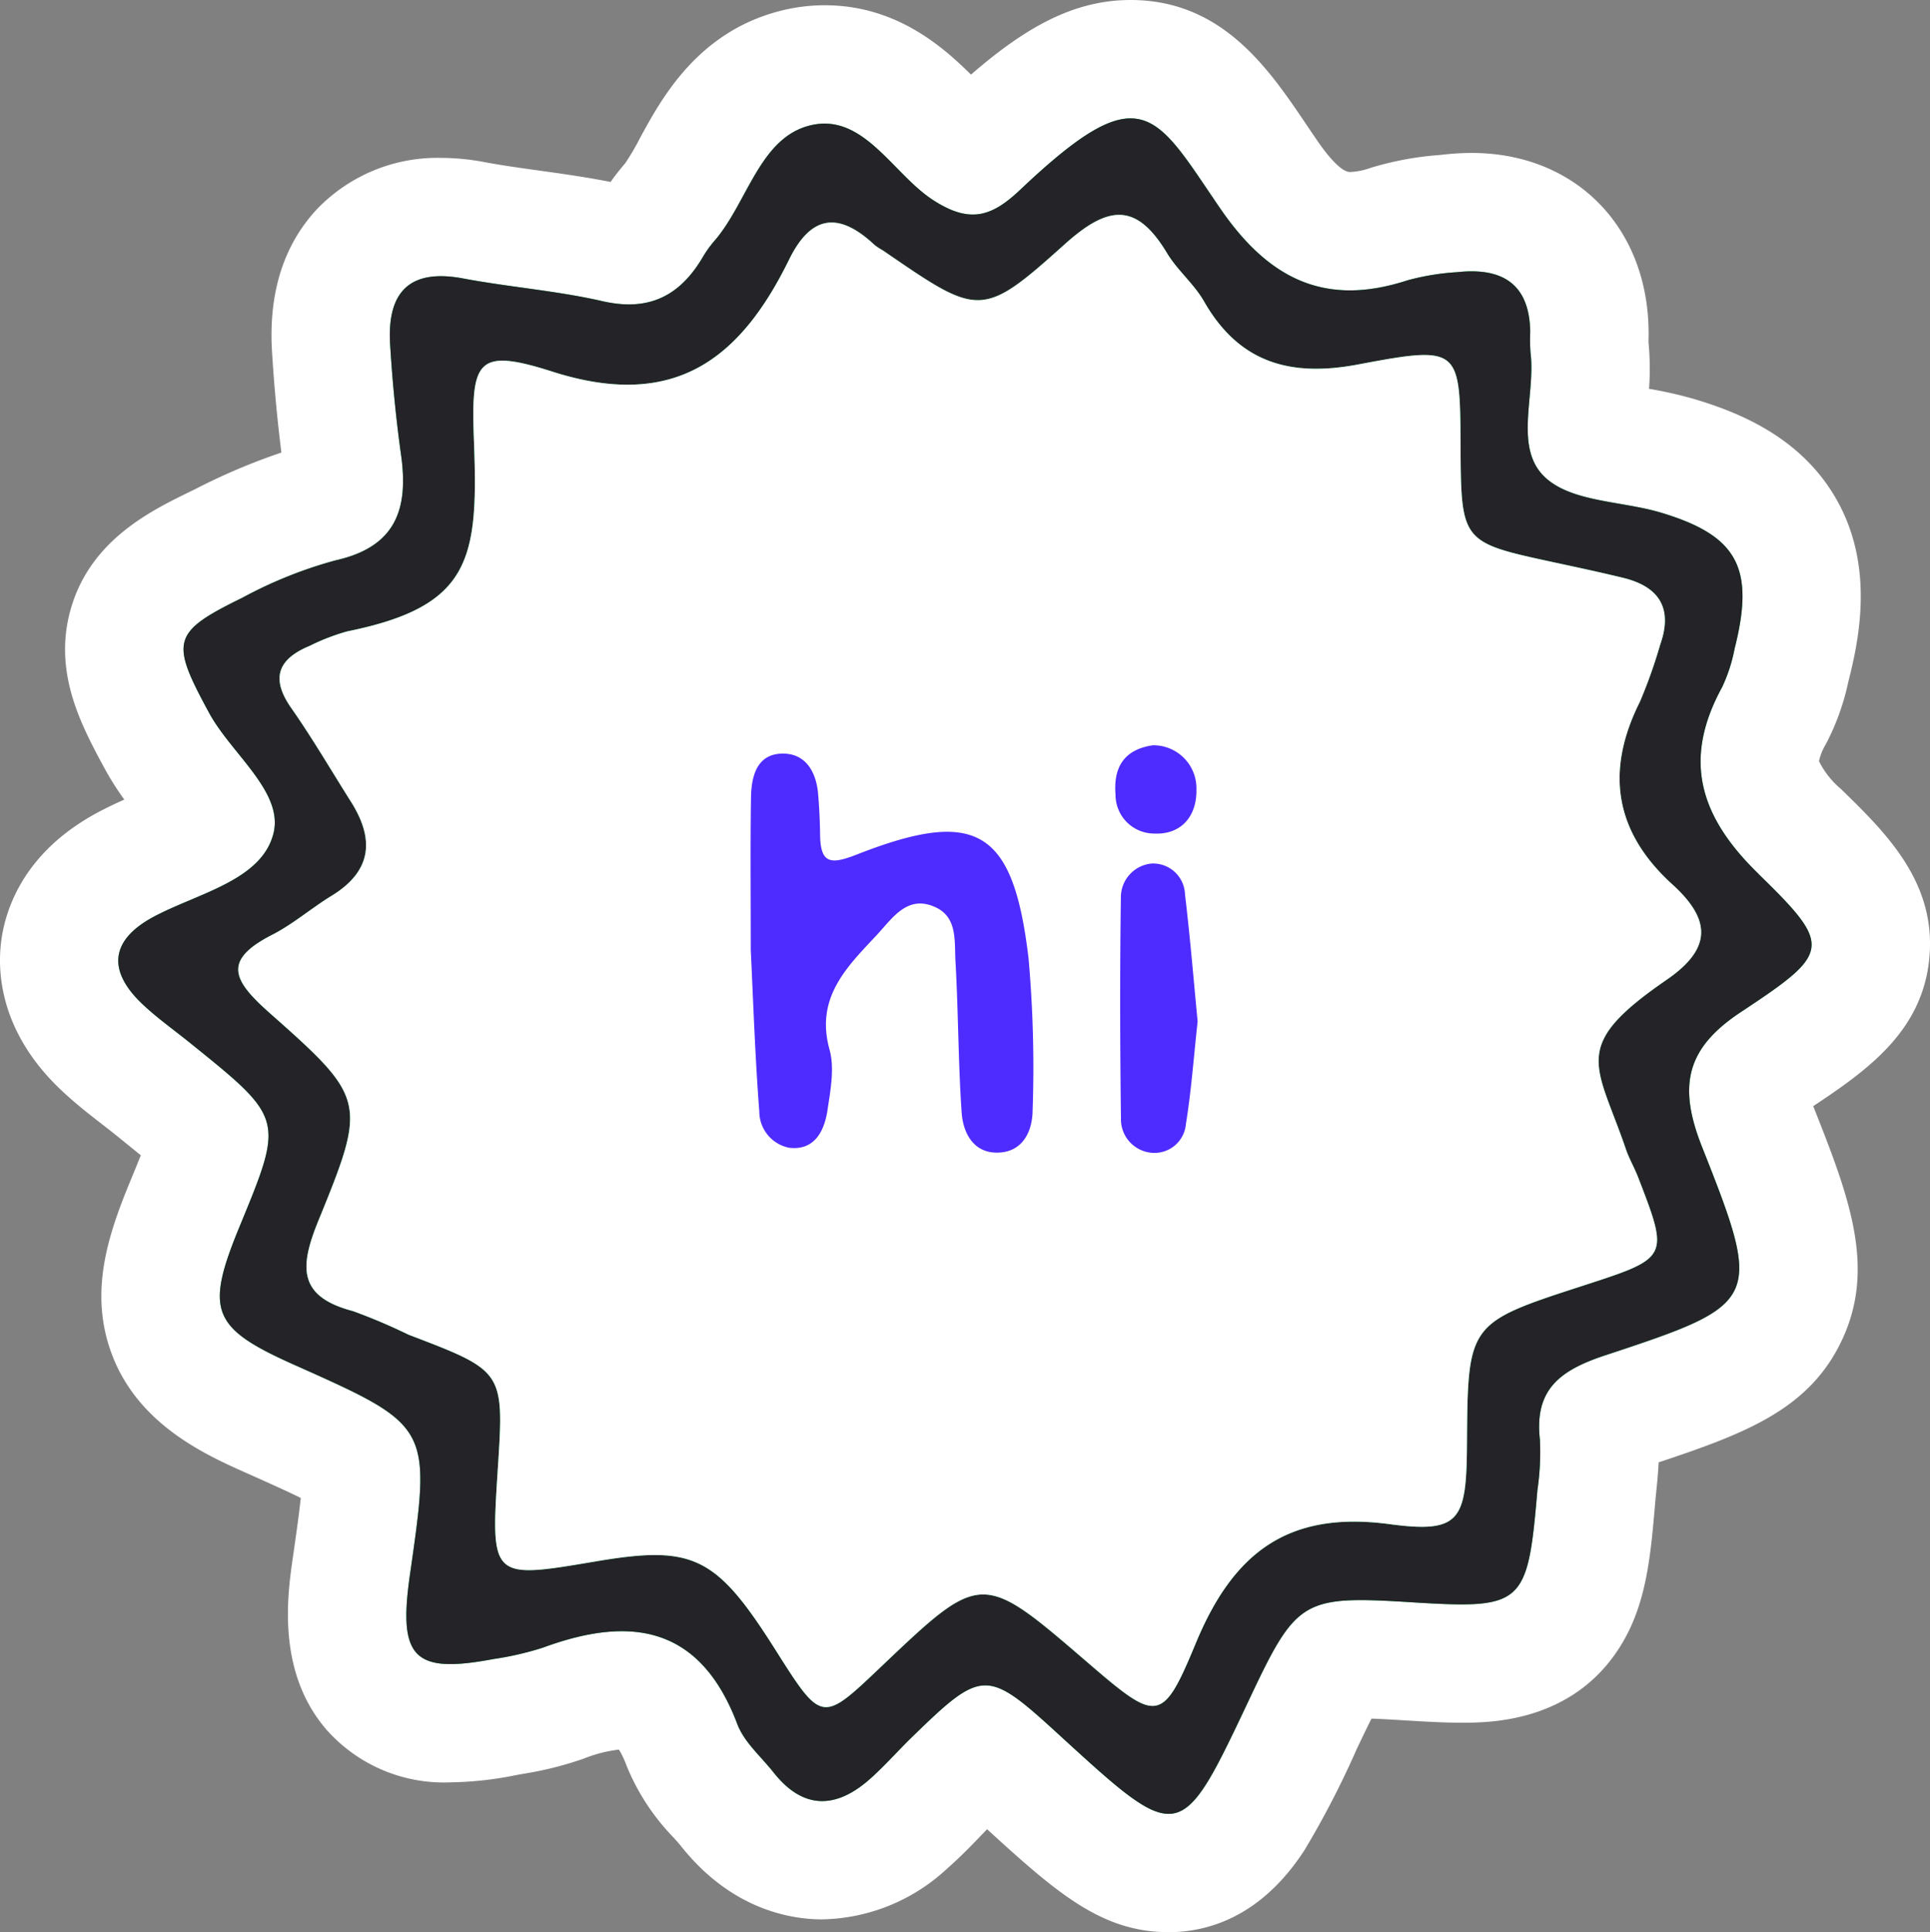 <svg xmlns="http://www.w3.org/2000/svg" xmlns:xlink="http://www.w3.org/1999/xlink" id="Gruppe_78" data-name="Gruppe 78" width="171.998" height="172.149" viewBox="0 0 171.998 172.149"><rect x="0" y="0" width="171.998" height="172.149" fill="#808080" stroke="none"/><defs><clipPath id="clip-path"><rect id="Rechteck_64" data-name="Rechteck 64" width="171.998" height="172.149" fill="none"></rect></clipPath></defs><g id="Gruppe_77" data-name="Gruppe 77" clip-path="url(#clip-path)"><path id="Pfad_228" data-name="Pfad 228" d="M104.143,172.149c-5.938,0-9.9-3.436-16.174-9.169-.183.187-.37.382-.562.581-.865.9-1.845,1.914-3.008,2.933a16.778,16.778,0,0,1-11.13,4.517c-2.774,0-8.1-.853-12.608-6.565-.125-.158-.386-.45-.64-.732a19.947,19.947,0,0,1-4.181-6.392,8.218,8.218,0,0,0-.68-1.437,12.116,12.116,0,0,0-3.126.8,31.015,31.015,0,0,1-5.386,1.353c-.228.042-.457.083-.685.126a31.171,31.171,0,0,1-5.816.638,13.984,13.984,0,0,1-11.039-4.677c-4.474-5.162-3.488-12.031-3.013-15.332.266-1.852.555-3.862.709-5.33-1.324-.652-3.174-1.477-4.882-2.238-3.544-1.582-9.472-4.228-11.878-10.368-2.194-5.6-.422-10.805,1.581-15.658.308-.749.634-1.538.923-2.262-.692-.571-1.476-1.2-2.217-1.8-.406-.329-.806-.638-1.207-.948-1.088-.844-2.322-1.8-3.569-2.965C-.026,92.01-.252,86.6.11,83.834s1.961-7.9,8.628-11.461c.792-.422,1.581-.795,2.339-1.132a25.393,25.393,0,0,1-1.709-2.69C7.227,64.6,4.563,59.7,6.429,53.856S13.5,45.482,16.946,43.8l.457-.222a55,55,0,0,1,7.674-3.256c-.368-2.923-.648-5.931-.833-8.967-.326-5.263,1.034-9.559,4.042-12.76a14.873,14.873,0,0,1,11.009-4.528,21.341,21.341,0,0,1,3.894.378c1.529.288,3.135.512,4.835.748,2.067.288,4.189.583,6.389,1.019.484-.686.95-1.251,1.308-1.67a21.681,21.681,0,0,0,1.3-2.215C58.934,8.8,62.138,2.9,69.449.992A16.025,16.025,0,0,1,73.492.468c6.244,0,10.38,3.541,13.041,6.179C91.336,2.486,95.648,0,100.755,0c8.172,0,12.319,6.141,15.65,11.075.326.483.667.988,1.027,1.513.564.823,1.973,2.737,2.877,2.737a6.234,6.234,0,0,0,1.851-.374,28.115,28.115,0,0,1,6.084-1.137l.522-.054a22.3,22.3,0,0,1,2.39-.132c9.159,0,15.641,6.5,15.763,15.816.005.313,0,.663-.009,1.013v.024a24.655,24.655,0,0,1,.05,4.162,36.131,36.131,0,0,1,4.034.913c4.016,1.2,9.7,3.455,12.825,9.22,3.018,5.567,2.009,11.575.989,15.61l-.1.411a21.649,21.649,0,0,1-1.984,5.493,4.944,4.944,0,0,0-.618,1.532,7.782,7.782,0,0,0,1.959,2.479c3.991,3.886,8.511,8.289,7.875,15.054-.613,6.506-5.473,9.964-10.349,13.2,3.163,7.979,5.616,14.307,2.574,20.812-2.882,6.167-8.542,8.331-16.351,10.924-.04.943-.13,1.783-.2,2.493-.031.29-.062.581-.087.869-.415,4.895-.773,9.107-2.99,12.8-4.208,7.009-11.737,7.035-14.252,7.035h-.026c-1.45,0-2.986-.078-5.149-.213-1.132-.07-2.094-.124-2.885-.15-.48.945-1,2.053-1.3,2.678a80.713,80.713,0,0,1-4.659,9.02c-3.919,6.057-8.752,7.328-12.117,7.328" transform="translate(0 0)" fill="#fff"></path><path id="Pfad_229" data-name="Pfad 229" d="M160.571,81.719c-5.244-5.1-6.782-10.157-3.231-16.637a14.394,14.394,0,0,0,1.107-3.418c1.821-7.2.278-10.085-6.6-12.136-3.451-1.025-7.808-.92-10.209-3.062-2.943-2.622-.892-7.406-1.381-11.217a16.245,16.245,0,0,1-.023-1.8c-.058-4.347-2.55-5.766-6.5-5.335a21.7,21.7,0,0,0-4.443.728c-7.358,2.4-12.386-.13-16.7-6.428-5.829-8.508-6.931-11.953-17.821-1.629-2.565,2.425-4.5,3-7.736.915-3.657-2.363-6.251-7.894-11.063-6.638-4.4,1.15-5.488,6.792-8.374,10.19A9.81,9.81,0,0,0,66.539,26.7c-2.037,3.5-4.808,4.956-8.982,4-4.084-.935-8.311-1.251-12.438-2.028-4.88-.911-6.768,1.337-6.486,5.9.2,3.293.522,6.591.978,9.86.671,4.817-.484,8.167-5.848,9.361a38.818,38.818,0,0,0-8.321,3.341c-6.3,3.082-6.4,3.873-2.942,10.248,1.984,3.653,6.658,7.051,5.737,10.732-1.045,4.2-6.734,5.33-10.665,7.425-3.911,2.09-4.165,4.846-.953,7.847,1.313,1.227,2.794,2.277,4.194,3.408,8.364,6.739,8.364,6.739,4.424,16.3-3.12,7.558-2.522,9.083,4.846,12.371,12.218,5.45,12.218,5.45,10.315,18.7-1.069,7.439.335,8.862,7.472,7.511a27.423,27.423,0,0,0,4.381-1.011c7.827-2.885,14.01-1.941,17.322,6.811.609,1.615,2.114,2.895,3.231,4.309,2.6,3.292,5.5,3.278,8.513.647,1.352-1.184,2.54-2.555,3.834-3.811,6.27-6.092,6.653-6.092,13.1-.187,10.789,9.874,10.789,9.874,16.992-3.264,4.161-8.815,4.726-9.15,14.375-8.551,10.013.623,10.382.3,11.255-9.975a23.256,23.256,0,0,0,.225-4.5c-.512-4.5,1.807-6.2,5.834-7.53,13.833-4.563,14.058-4.836,8.618-18.554-2.176-5.479-1.409-8.811,3.475-12.036,8-5.291,8.191-5.829,1.543-12.3" transform="translate(-3.864 -3.865)" fill="#03c44d"></path><path id="Pfad_230" data-name="Pfad 230" d="M160.571,81.719c-5.244-5.1-6.782-10.157-3.231-16.637a14.378,14.378,0,0,0,1.107-3.417c1.821-7.2.278-10.085-6.6-12.136-3.451-1.025-7.808-.92-10.209-3.062-2.943-2.622-.892-7.406-1.381-11.217a16.245,16.245,0,0,1-.023-1.8c-.058-4.347-2.55-5.766-6.5-5.335a21.7,21.7,0,0,0-4.443.728c-7.358,2.4-12.386-.13-16.7-6.428-5.829-8.508-6.931-11.953-17.821-1.63-2.565,2.426-4.5,3-7.736.915-3.657-2.363-6.251-7.894-11.063-6.638-4.4,1.15-5.488,6.792-8.374,10.19A9.81,9.81,0,0,0,66.539,26.7c-2.037,3.5-4.808,4.956-8.982,4-4.083-.935-8.311-1.251-12.438-2.028-4.88-.911-6.768,1.337-6.486,5.9.2,3.293.522,6.59.978,9.86.671,4.817-.484,8.167-5.848,9.361a38.819,38.819,0,0,0-8.321,3.341c-6.3,3.082-6.4,3.873-2.942,10.248,1.984,3.653,6.658,7.051,5.737,10.732-1.045,4.2-6.734,5.33-10.665,7.425-3.911,2.09-4.165,4.846-.953,7.847,1.313,1.227,2.794,2.277,4.194,3.408,8.364,6.739,8.364,6.739,4.424,16.3-3.12,7.559-2.521,9.083,4.846,12.371,12.218,5.45,12.218,5.45,10.315,18.7-1.069,7.439.335,8.862,7.473,7.511a27.432,27.432,0,0,0,4.38-1.011c7.827-2.885,14.01-1.941,17.322,6.811.609,1.615,2.114,2.895,3.231,4.309,2.6,3.293,5.5,3.279,8.513.647,1.352-1.183,2.54-2.555,3.834-3.81,6.27-6.092,6.653-6.092,13.1-.187,10.789,9.874,10.789,9.874,16.992-3.264,4.161-8.815,4.726-9.15,14.375-8.551,10.013.623,10.382.3,11.255-9.975a23.256,23.256,0,0,0,.225-4.5c-.512-4.5,1.807-6.2,5.834-7.53,13.833-4.563,14.058-4.836,8.618-18.554-2.176-5.479-1.409-8.81,3.475-12.036,8-5.291,8.191-5.829,1.543-12.3M152.4,91.157c-8.666,5.953-6.269,7.41-3.638,15.1.288.848.752,1.634,1.078,2.473,2.781,7.195,2.776,7.195-4.841,9.668-10.325,3.35-10.325,3.35-10.4,14.111-.043,6.821-.58,8-6.922,7.152-9.088-1.213-13.924,2.6-17.246,10.608-3,7.242-3.436,7.06-9.692,1.677-9.4-8.09-9.4-8.09-18.367.431-5.268,5.014-5.268,5.014-9.4-1.514-5.291-8.364-7.315-9.356-16.043-7.875-9.337,1.581-9.337,1.581-8.7-8.292.561-8.68.555-8.666-7.952-11.911a50.9,50.9,0,0,0-4.97-2.109c-4.918-1.294-4.746-3.945-3.068-8.052,4.318-10.578,4.271-10.881-4.3-18.468-3.288-2.91-4.333-4.7.2-7.012,1.855-.954,3.475-2.364,5.268-3.461,3.6-2.2,3.854-5.032,1.735-8.383-1.764-2.79-3.427-5.646-5.32-8.349-1.875-2.68-1.165-4.381,1.654-5.545a18.849,18.849,0,0,1,3.35-1.289C45.862,57.877,46.5,53.674,46.1,43.139c-.273-7.161.23-8.321,6.988-6.164,10.871,3.474,16.738-1.093,21.1-9.98,2-4.083,4.511-4.218,7.626-1.294a6.391,6.391,0,0,0,.757.494c8.532,5.852,8.757,6.106,16.182-.571,3.863-3.47,6.374-3.758,9.111.791.921,1.534,2.4,2.737,3.289,4.285,3.149,5.517,7.722,6.777,13.757,5.636,9.03-1.706,9.073-1.485,9.116,7.137.048,8.705.048,8.705,8.287,10.488,2.052.441,4.113.882,6.154,1.376,3.255.782,4.506,2.708,3.346,5.982A44.5,44.5,0,0,1,150,66.4c-3.1,6.183-2.248,11.59,2.895,16.258,3.351,3.049,3.662,5.632-.5,8.494" transform="translate(-3.864 -3.865)" fill="#242428"></path><path id="Pfad_231" data-name="Pfad 231" d="M156.319,94.309c-8.666,5.953-6.269,7.41-3.638,15.1.288.848.752,1.634,1.078,2.473,2.781,7.195,2.776,7.195-4.841,9.668-10.325,3.35-10.325,3.35-10.4,14.111-.043,6.821-.58,8-6.922,7.152-9.088-1.213-13.924,2.6-17.246,10.608-3,7.242-3.436,7.06-9.692,1.677-9.4-8.09-9.4-8.09-18.367.431-5.268,5.014-5.268,5.014-9.4-1.514-5.291-8.364-7.315-9.356-16.043-7.875-9.337,1.581-9.337,1.581-8.7-8.292.561-8.68.555-8.666-7.952-11.911a50.9,50.9,0,0,0-4.97-2.109c-4.918-1.294-4.746-3.945-3.068-8.052,4.318-10.578,4.271-10.881-4.3-18.468-3.288-2.91-4.333-4.7.2-7.012,1.855-.954,3.475-2.364,5.268-3.461,3.6-2.2,3.854-5.032,1.735-8.383-1.764-2.789-3.427-5.646-5.32-8.349-1.875-2.68-1.165-4.381,1.654-5.545a18.848,18.848,0,0,1,3.35-1.289c11.039-2.239,11.676-6.442,11.274-16.978-.273-7.161.23-8.321,6.988-6.164,10.871,3.474,16.738-1.093,21.1-9.98,2-4.083,4.511-4.218,7.626-1.294a6.389,6.389,0,0,0,.757.494c8.532,5.852,8.757,6.106,16.182-.571,3.863-3.47,6.374-3.758,9.111.791.921,1.534,2.4,2.737,3.289,4.285,3.149,5.517,7.722,6.777,13.757,5.636,9.03-1.706,9.073-1.485,9.116,7.137.048,8.705.048,8.705,8.287,10.488,2.052.441,4.113.882,6.154,1.376,3.255.782,4.506,2.708,3.346,5.982a44.5,44.5,0,0,1-1.807,5.085c-3.1,6.183-2.248,11.59,2.895,16.258,3.351,3.049,3.663,5.632-.5,8.494" transform="translate(-7.783 -7.018)" fill="#fff"></path><path id="Pfad_232" data-name="Pfad 232" d="M91.426,109.351c0-5.243-.045-9.456.021-13.667.029-1.876.5-3.874,2.758-3.928,2.088-.05,3.058,1.6,3.225,3.612.1,1.2.16,2.4.174,3.605.033,2.614.948,2.686,3.279,1.772,10.69-4.186,13.943-2.235,15.3,9.274a110.06,110.06,0,0,1,.361,13.5c-.012,1.873-.861,3.7-3.032,3.785-2.2.09-3.163-1.708-3.291-3.562-.313-4.5-.293-9.018-.554-13.52-.1-1.723.2-3.867-1.774-4.777-2.516-1.163-3.843.981-5.218,2.452-2.663,2.849-5.523,5.584-4.229,10.235.459,1.65.084,3.6-.179,5.366-.278,1.87-1.145,3.637-3.409,3.377a3.3,3.3,0,0,1-2.671-3.237c-.391-5.1-.556-10.208-.757-14.289" transform="translate(-24.519 -24.611)" fill="#4e2bff"></path><path id="Pfad_233" data-name="Pfad 233" d="M143.318,119.221c-.351,3.207-.563,6.173-1.04,9.1a2.81,2.81,0,0,1-3.1,2.582,2.994,2.994,0,0,1-2.69-3.069c-.085-6.55-.1-13.1-.007-19.652a3.02,3.02,0,0,1,2.746-3.046,2.844,2.844,0,0,1,2.967,2.754c.462,3.837.775,7.692,1.128,11.334" transform="translate(-36.59 -28.198)" fill="#4e2bff"></path><path id="Pfad_234" data-name="Pfad 234" d="M139.178,90.743a3.834,3.834,0,0,1,3.875,3.981c.039,2.232-1.265,4.032-3.849,3.881a3.448,3.448,0,0,1-3.358-3.469c-.2-2.363.709-4.018,3.332-4.394" transform="translate(-36.431 -24.34)" fill="#4e2bff"></path></g></svg>